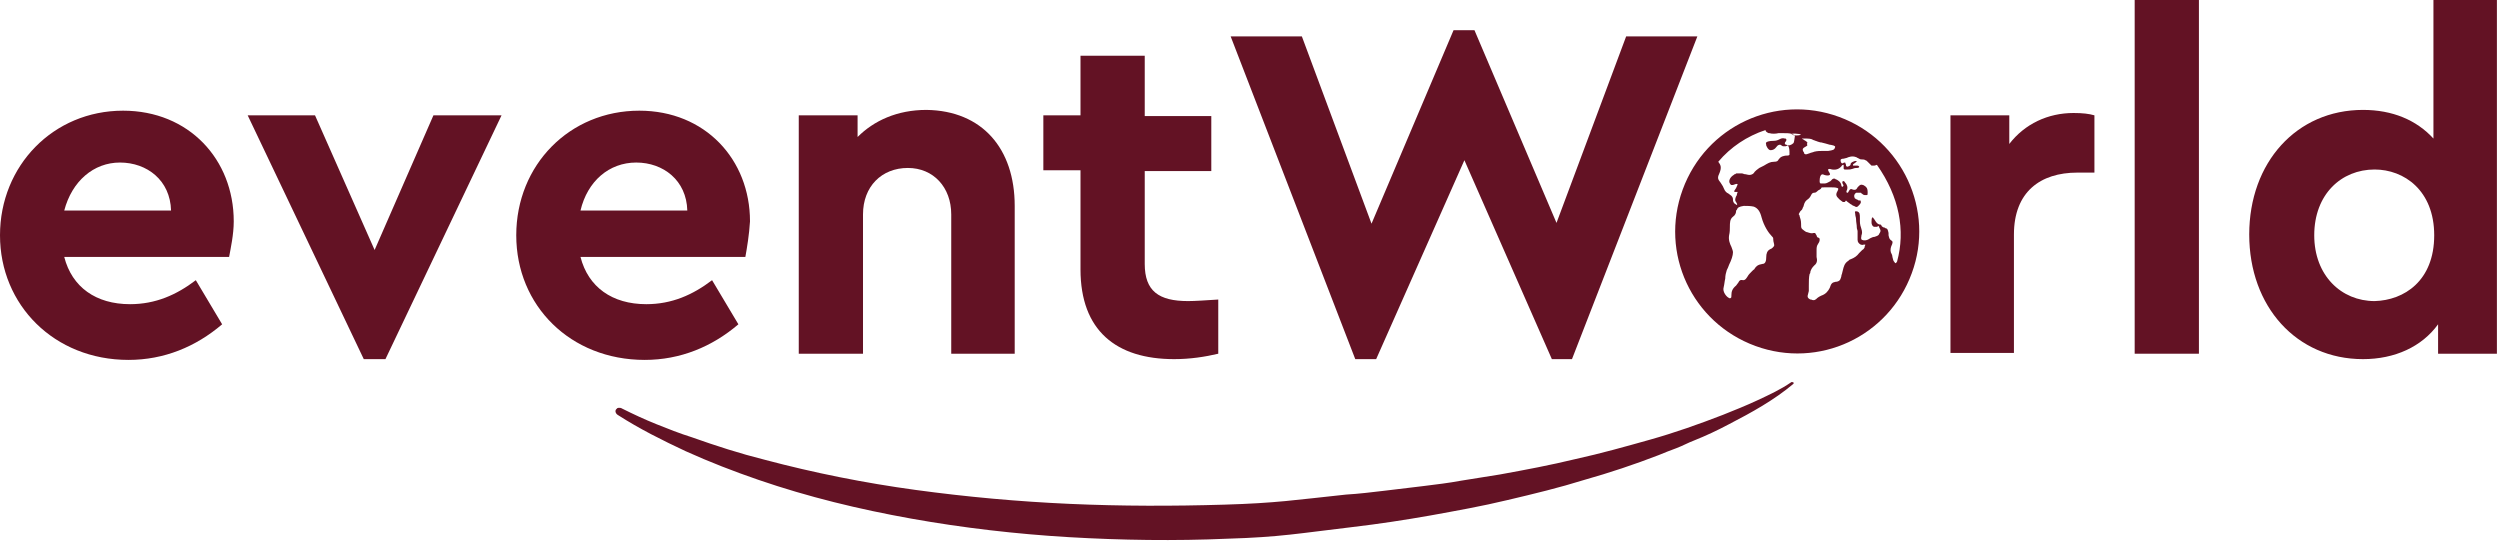 <?xml version="1.0" encoding="UTF-8"?>
<!-- Generated by Pixelmator Pro 3.6.9 -->
<svg width="323" height="70" viewBox="0 0 323 70" xmlns="http://www.w3.org/2000/svg">
    <g id="Group">
        <g id="g1">
            <path id="Path" fill="#631224" stroke="none" d="M 29.6 33.2 L 8.3 33.2 C 9.3 37.1 12.4 39.3 16.8 39.3 C 20.1 39.3 22.8 38.1 25.3 36.2 L 28.7 41.9 C 25.3 44.8 21.2 46.5 16.6 46.5 C 7 46.5 0 39.4 0 30.4 C 0 21.4 6.9 14.3 15.9 14.3 C 24.4 14.3 30.2 20.6 30.2 28.6 C 30.2 30.3 29.8 32.1 29.6 33.2 M 8.3 27.2 L 22.1 27.2 C 22 23.3 19 21 15.5 21 C 12.1 21 9.3 23.4 8.3 27.2"/>
        </g>
        <path id="path1" fill="#631224" stroke="none" d="M 64.8 14.9 L 49.8 46.4 L 47 46.4 L 32 14.9 L 40.7 14.9 L 48.4 32.3 L 56 14.9 Z"/>
        <g id="g2">
            <path id="path2" fill="#631224" stroke="none" d="M 96.3 33.2 L 75 33.2 C 76 37.1 79.1 39.3 83.5 39.3 C 86.8 39.3 89.5 38.1 92 36.2 L 95.4 41.9 C 92 44.8 87.9 46.5 83.3 46.5 C 73.7 46.5 66.7 39.5 66.7 30.4 C 66.7 21.3 73.6 14.3 82.6 14.3 C 91.1 14.3 96.9 20.6 96.9 28.6 C 96.8 30.3 96.5 32.1 96.3 33.2 M 75 27.2 L 88.8 27.2 C 88.7 23.3 85.7 21 82.2 21 C 78.7 21 75.9 23.4 75 27.2"/>
            <path id="path3" fill="#631224" stroke="none" d="M 131.1 26.6 L 131.1 45.7 L 122.9 45.7 L 122.9 27.7 C 122.9 24.2 120.6 21.7 117.3 21.7 C 113.9 21.7 111.5 24.1 111.5 27.7 L 111.5 45.7 L 103.2 45.7 L 103.2 14.9 L 110.8 14.9 L 110.8 17.7 C 112.9 15.6 115.9 14.2 119.7 14.2 C 126.9 14.3 131.1 19.2 131.1 26.6"/>
            <path id="path4" fill="#631224" stroke="none" d="M 157.4 38.7 L 157.4 45.7 C 155.7 46.1 153.8 46.4 151.7 46.4 C 144.2 46.4 139.6 42.7 139.6 34.8 L 139.6 22 L 134.8 22 L 134.8 14.9 L 139.6 14.9 L 139.6 7.2 L 147.9 7.2 L 147.9 15 L 156.5 15 L 156.5 22.1 L 147.9 22.1 L 147.9 34.1 C 147.9 37.6 149.7 38.9 153.5 38.9 C 154.4 38.9 155.8 38.8 157.4 38.7"/>
        </g>
        <path id="path5" fill="#631224" stroke="none" d="M 219.3 4.7 L 203.1 46.4 L 200.5 46.4 L 189.2 20.7 L 177.8 46.4 L 175.1 46.4 L 159 4.7 L 168.2 4.7 L 177.2 28.9 L 187.8 3.9 L 190.5 3.9 L 201.1 28.8 L 210.1 4.7 Z"/>
        <g id="g3">
            <path id="path6" fill="#631224" stroke="none" d="M 270.6 14.9 L 270.6 22.3 L 268.4 22.3 C 263.6 22.3 260.2 24.8 260.2 30.3 L 260.2 45.6 L 252 45.6 L 252 14.9 L 259.6 14.9 L 259.6 18.6 C 261.6 16 264.6 14.6 267.9 14.6 C 269.1 14.6 269.9 14.7 270.6 14.9"/>
        </g>
        <path id="path7" fill="#631224" stroke="none" d="M 275.8 -0.9 L 284.1 -0.9 L 284.1 45.7 L 275.8 45.7 Z"/>
        <g id="g4">
            <path id="path8" fill="#631224" stroke="none" d="M 322.6 -0.9 L 322.6 45.7 L 315 45.7 L 315 41.9 C 312.9 44.8 309.4 46.4 305.3 46.4 C 296.7 46.4 290.6 39.6 290.6 30.3 C 290.6 21 296.7 14.2 305.3 14.2 C 309.1 14.2 312.2 15.5 314.4 17.9 L 314.4 -0.9 L 322.6 -0.9 Z M 314.5 30.4 C 314.5 24.6 310.6 21.9 306.8 21.9 C 302.5 21.9 299 25.1 299 30.4 C 299 35.6 302.5 38.9 306.8 38.9 C 310.6 38.8 314.5 36.3 314.5 30.4"/>
            <path id="path9" fill="#631224" stroke="none" d="M 80.4 52.8 C 81.8 53.5 83.3 54.2 84.8 54.8 C 86.3 55.4 87.8 56 89.4 56.5 C 92.5 57.6 95.6 58.6 98.8 59.4 C 105.2 61.1 111.7 62.4 118.3 63.3 C 124.9 64.2 131.5 64.8 138.2 65.1 C 144.9 65.4 151.5 65.4 158.2 65.2 C 164.9 65 167.3 64.6 173.9 63.9 C 175.6 63.8 177.2 63.6 178.9 63.4 C 180.6 63.2 182.2 63 183.9 62.8 C 185.5 62.6 187.2 62.4 188.8 62.1 L 191.3 61.7 L 193.8 61.3 C 197.1 60.7 200.3 60.1 203.6 59.3 C 206.8 58.6 210 57.7 213.2 56.8 C 216.4 55.9 219.5 54.8 222.6 53.6 C 224.1 53 225.6 52.4 227.1 51.7 C 228.6 51 230.1 50.3 231.4 49.4 L 231.4 49.4 C 231.5 49.3 231.6 49.4 231.7 49.4 C 231.8 49.5 231.7 49.6 231.7 49.6 C 229.2 51.7 226.3 53.3 223.4 54.8 C 221.9 55.6 220.4 56.3 218.9 56.9 C 218.1 57.2 217.4 57.6 216.6 57.9 C 215.8 58.2 215 58.5 214.3 58.8 C 211.2 60 207.9 61.1 204.7 62 C 201.5 63 198.2 63.8 194.8 64.6 C 191.5 65.4 188.1 66 184.8 66.6 C 181.4 67.2 178.1 67.7 174.7 68.1 C 167.9 68.9 165.4 69.4 158.6 69.6 C 151.8 69.9 144.9 69.8 138.1 69.4 C 131.3 69 124.4 68.2 117.7 67 C 111 65.8 104.4 64.2 98 62 C 94.8 60.9 91.7 59.7 88.6 58.3 C 85.6 56.9 82.6 55.4 79.8 53.6 C 79.5 53.4 79.4 53 79.7 52.8 C 79.7 52.7 80.1 52.6 80.4 52.8 L 80.4 52.8 Z"/>
            <path id="path10" fill="#631224" stroke="none" d="M 237.6 15.1 C 229.4 12.1 220.4 16.3 217.4 24.5 C 214.4 32.7 218.6 41.7 226.8 44.7 C 235 47.7 244 43.5 247 35.3 C 250 27.2 245.8 18.1 237.6 15.1 M 232.8 17.9 C 232.8 17.9 232.9 17.9 233.1 17.9 C 233.7 17.9 234 17.9 234.3 18.1 C 234.4 18.1 234.5 18.2 234.6 18.2 L 234.6 18.2 C 234.8 18.3 234.9 18.3 235.2 18.4 L 235.3 18.4 C 235.7 18.5 236.1 18.6 236.4 18.7 C 236.6 18.7 236.8 18.8 236.9 18.8 C 237.1 18.9 237.1 18.9 237.1 19 C 237 19.4 236.8 19.4 236.2 19.5 C 236 19.5 235.7 19.5 235.5 19.5 C 235.2 19.5 234.8 19.5 234.4 19.6 C 234.2 19.7 234 19.7 233.8 19.8 C 233.5 19.9 233.3 20 233.2 19.9 C 233.2 19.9 233.1 19.9 233.1 19.8 C 233.1 19.7 233 19.6 233 19.6 C 232.9 19.4 232.8 19.2 233.2 19 C 233.4 18.9 233.5 18.8 233.5 18.8 C 233.5 18.8 233.5 18.7 233.5 18.7 C 233.5 18.7 233.4 18.6 233.5 18.5 C 233.6 18.4 233.3 18.2 233.1 18.1 C 233 18 232.9 18 232.8 17.9 L 232.8 17.9 L 232.8 17.9 Z M 229.2 31.8 C 229.1 31.9 229 32.1 228.7 32.2 C 228.3 32.4 228.2 32.8 228.2 33.2 C 228.2 33.7 228.1 34.1 227.7 34.1 C 227.1 34.2 226.9 34.4 226.7 34.7 C 226.7 34.8 226.6 34.8 226.5 34.9 C 226.5 34.9 226.4 35 226.4 35 C 226.4 35 226.4 35 226.4 35 C 226.4 35 226.3 35.1 226.3 35.1 C 226.1 35.3 225.9 35.5 225.8 35.7 C 225.6 36 225.5 36.2 225.2 36.2 C 224.8 36.1 224.7 36.3 224.6 36.5 C 224.5 36.6 224.4 36.8 224.3 36.9 C 223.8 37.3 223.7 37.7 223.7 38.1 C 223.7 38.3 223.7 38.5 223.6 38.5 C 223.6 38.5 223.5 38.6 223.4 38.5 C 223.1 38.4 222.5 37.7 222.7 37.1 C 222.8 36.7 222.8 36.4 222.9 36 C 222.9 35.6 223 35.2 223.1 34.9 C 223.2 34.7 223.3 34.5 223.4 34.2 C 223.7 33.6 223.9 33 223.9 32.6 C 223.9 32.4 223.8 32.2 223.7 31.9 C 223.5 31.5 223.3 31 223.4 30.4 C 223.5 30 223.5 29.6 223.5 29.3 C 223.5 28.8 223.5 28.3 223.9 28 C 224.2 27.8 224.3 27.5 224.3 27.3 C 224.3 27.2 224.3 27.2 224.4 27.1 L 224.4 27.1 L 224.4 27.1 C 224.5 26.8 224.7 26.7 225.3 26.6 C 225.7 26.6 226.2 26.6 226.6 26.7 C 227.1 26.9 227.4 27.3 227.6 28.1 C 227.9 29.2 228.5 30.1 228.9 30.5 C 229 30.6 229.1 30.7 229.1 30.8 L 229.1 30.9 C 229.1 31.3 229.3 31.6 229.2 31.8 M 231.7 18.5 C 231.5 18.7 231.1 18.9 230.8 18.7 C 230.7 18.7 230.6 18.6 230.6 18.6 C 230.6 18.5 230.6 18.4 230.7 18.3 C 230.8 18.2 230.8 18.1 230.8 18 C 230.8 18 230.7 17.9 230.7 17.9 C 230.7 17.9 230.6 17.9 230.6 17.9 C 230.3 17.8 230.1 17.9 229.9 18 C 229.7 18.1 229.5 18.2 229.1 18.2 C 228.6 18.2 228.3 18.3 228.2 18.4 C 228.1 18.5 228.2 18.6 228.2 18.8 C 228.3 19 228.4 19.3 228.7 19.4 C 228.7 19.4 228.7 19.4 228.8 19.4 C 229 19.4 229.3 19.3 229.5 19 C 229.7 18.7 229.9 18.7 230 18.7 C 230.1 18.7 230.1 18.8 230.2 18.8 C 230.3 18.9 230.4 18.9 230.4 18.9 C 230.5 18.9 230.6 18.9 230.7 18.9 C 230.9 18.8 231 18.8 231 18.8 C 231 18.8 231 18.8 231 18.8 C 231.1 18.9 231.2 19.2 231.2 19.6 C 231.2 19.8 231.2 20 231.2 20 C 231.1 20.1 231 20.1 230.9 20.1 C 230.7 20.1 230.6 20.1 230.3 20.2 C 230 20.3 229.9 20.5 229.8 20.6 C 229.7 20.8 229.6 20.9 229.2 20.9 C 228.7 20.9 228.4 21.1 227.9 21.4 C 227.7 21.5 227.5 21.6 227.3 21.7 C 227 21.9 226.8 22.1 226.7 22.2 C 226.6 22.4 226.4 22.6 226 22.6 C 225.8 22.6 225.6 22.5 225.4 22.5 C 225.3 22.5 225.2 22.4 225 22.4 C 225 22.4 224.9 22.4 224.9 22.4 L 224.9 22.4 C 224.9 22.4 224.8 22.4 224.8 22.4 C 224.8 22.4 224.8 22.4 224.8 22.4 L 224.7 22.4 L 224.7 22.4 C 224.7 22.4 224.6 22.4 224.6 22.4 L 224.6 22.4 C 224.6 22.4 224.5 22.4 224.5 22.4 C 224.5 22.4 224.5 22.4 224.5 22.4 C 224.5 22.4 224.4 22.4 224.4 22.4 C 224.4 22.4 224.4 22.4 224.4 22.4 C 224.3 22.4 224.3 22.4 224.2 22.5 C 224.2 22.5 224.2 22.5 224.2 22.5 C 224.1 22.5 224.1 22.5 224 22.6 C 223.5 22.9 223.3 23.4 223.5 23.7 C 223.6 23.8 223.6 23.9 223.7 23.9 C 223.8 23.9 223.8 23.9 223.9 23.9 C 224.2 23.8 224.4 23.7 224.5 23.8 C 224.5 23.8 224.5 23.8 224.5 23.8 C 224.5 23.8 224.5 23.9 224.3 24.3 C 224.1 24.6 224 24.7 224.1 24.8 C 224.1 24.8 224.1 24.8 224.1 24.8 C 224.1 24.8 224.2 24.8 224.3 24.8 C 224.4 24.8 224.4 24.8 224.5 24.8 C 224.5 24.8 224.5 24.8 224.5 24.8 C 224.5 24.9 224.4 25 224.4 25.2 C 224.2 25.5 224.1 25.9 224.3 26.1 C 224.4 26.3 224.5 26.4 224.4 26.5 C 224.4 26.5 224.4 26.5 224.4 26.5 C 224.4 26.5 224.4 26.5 224.4 26.5 C 224.4 26.5 224.3 26.4 224.1 26.3 C 223.9 26.1 223.9 25.9 223.9 25.8 C 223.9 25.7 223.9 25.5 223.7 25.3 C 223.6 25.2 223.4 25.1 223.3 25 C 223.1 24.9 222.9 24.8 222.7 24.3 C 222.6 24 222.4 23.8 222.3 23.6 C 222.1 23.3 221.8 23.1 222.1 22.5 C 222.5 21.6 222.3 21.3 222 20.9 L 222 20.9 L 222 20.9 C 223.6 19 225.7 17.6 228.1 16.8 L 228.1 16.8 L 228.1 16.8 C 228.1 17 228.3 17.1 228.5 17.2 C 228.5 17.2 228.6 17.2 228.6 17.2 C 228.9 17.3 229.4 17.3 229.8 17.2 L 230.2 17.2 C 230.8 17.2 231.2 17.2 231.5 17.3 C 231.7 17.4 231.8 17.4 231.9 17.6 C 231.8 18.2 231.8 18.4 231.7 18.5 M 232.7 17.4 C 232.7 17.4 232.5 17.5 232.1 17.5 C 231.9 17.5 231.7 17.5 231.6 17.4 C 231.5 17.4 231.5 17.4 231.5 17.3 L 231.5 17.3 L 231.5 17.3 C 231.5 17.3 231.7 17.2 232.3 17.3 C 232.4 17.3 232.5 17.3 232.7 17.4 C 232.6 17.3 232.7 17.4 232.7 17.4 L 232.7 17.4 L 232.7 17.4 Z M 245.1 33.8 C 245.1 33.8 245.1 33.8 245.1 33.8 C 245 33.9 245 34 244.9 34 C 244.9 34 244.9 34 244.9 34 C 244.9 34 244.8 34 244.8 33.9 C 244.6 33.7 244.6 33.6 244.5 33.2 C 244.5 33 244.4 32.8 244.3 32.6 C 244.2 32.3 244.3 31.9 244.4 31.7 C 244.5 31.5 244.6 31.2 244.4 31.1 C 244.1 30.9 244.1 30.8 244 30.4 L 244 30.1 C 243.9 29.7 243.9 29.6 243.7 29.5 C 243.6 29.5 243.6 29.5 243.5 29.4 C 243.5 29.4 243.4 29.4 243.4 29.4 C 243.2 29.3 243.2 29.3 243.1 29.2 C 243.1 29.1 243 29 242.9 29 L 242.8 29 C 242.6 28.9 242.5 28.9 242.2 28.4 C 242.1 28.2 242 28.2 242 28.1 C 242 28.1 242 28.1 241.9 28.1 C 241.9 28.1 241.8 28.1 241.8 28.7 C 241.8 29 241.9 29.2 242.1 29.3 C 242.1 29.3 242.1 29.3 242.2 29.3 C 242.3 29.3 242.4 29.3 242.4 29.3 L 242.5 29.3 C 242.6 29.3 242.6 29.2 242.7 29.2 C 242.7 29.2 242.8 29.3 242.8 29.4 C 242.8 29.5 242.9 29.5 242.9 29.6 C 243 29.8 243 29.9 242.8 30.2 C 242.7 30.5 242.4 30.5 242.2 30.6 C 242 30.6 241.8 30.7 241.6 30.8 C 241.2 31.1 240.8 31.1 240.6 31 C 240.6 31 240.5 31 240.5 30.9 C 240.4 30.8 240.5 30.6 240.5 30.4 C 240.6 30.2 240.6 29.9 240.5 29.6 C 240.4 29.3 240.3 29 240.3 28.6 C 240.3 28.5 240.3 28.3 240.3 28.2 L 240.3 28.2 C 240.3 27.7 240.3 27.4 239.9 27.3 C 239.9 27.3 239.8 27.3 239.7 27.3 C 239.6 27.4 239.7 27.5 239.7 27.7 C 239.7 27.9 239.8 28.1 239.8 28.3 C 239.8 28.7 239.9 29 239.9 29.4 C 239.9 29.6 240 29.7 240 29.9 C 240 30.2 240 30.4 240 30.6 C 240 30.7 240 30.9 240 31 C 240 31.3 240.2 31.5 240.4 31.6 C 240.5 31.6 240.6 31.7 240.8 31.6 C 240.9 31.6 241 31.6 241 31.6 C 241 31.6 241 31.6 241 31.6 C 241 31.6 241 31.7 240.9 31.9 L 240.9 32 C 240.8 32.1 240.8 32.2 240.6 32.3 C 240.5 32.4 240.4 32.5 240.2 32.7 C 239.9 33.1 239.6 33.3 239.1 33.5 C 239 33.5 238.9 33.6 238.8 33.7 C 238.3 34 238.2 34.5 238.1 34.9 C 238.1 35 238 35.2 238 35.3 C 238 35.4 237.9 35.5 237.9 35.7 C 237.8 36 237.8 36.3 237.3 36.4 L 237.2 36.4 C 236.7 36.5 236.6 36.6 236.4 37.2 C 236.2 37.6 235.9 38 235.3 38.2 C 235.1 38.3 234.9 38.4 234.8 38.5 C 234.6 38.7 234.4 38.9 234 38.7 C 234 38.7 233.9 38.7 233.9 38.7 C 233.5 38.5 233.5 38.3 233.6 38 C 233.6 37.9 233.7 37.7 233.7 37.6 C 233.7 37.4 233.7 37.2 233.7 36.9 C 233.7 36.4 233.7 35.8 233.8 35.4 C 233.9 35.3 233.9 35.2 233.9 35.1 C 234 34.8 234.1 34.6 234.4 34.3 C 234.8 34 234.8 33.6 234.7 33.2 C 234.7 33.1 234.7 32.9 234.7 32.8 C 234.7 32.7 234.7 32.5 234.7 32.4 C 234.7 32 234.7 31.8 234.9 31.5 C 235.1 31.2 235.1 31.1 235.1 30.9 C 235.1 30.8 235 30.7 234.9 30.7 C 234.8 30.7 234.7 30.5 234.7 30.4 C 234.6 30.3 234.6 30.2 234.5 30.1 C 234.4 30.1 234.4 30.1 234.3 30.1 C 234.1 30.2 233.8 30.1 233.5 30 C 233.4 30 233.2 29.9 233.1 29.8 C 232.7 29.5 232.7 29.5 232.7 28.9 C 232.7 28.5 232.6 28.2 232.5 27.9 C 232.5 27.8 232.5 27.8 232.4 27.7 C 232.4 27.6 232.5 27.5 232.6 27.3 C 232.7 27.2 232.7 27.2 232.8 27.1 C 232.9 27 232.9 26.8 233 26.7 C 233.1 26.4 233.1 26.1 233.5 25.8 C 233.8 25.6 233.9 25.4 234 25.2 C 234.1 25 234.2 24.9 234.4 24.9 C 234.6 24.9 234.7 24.8 234.8 24.7 C 234.9 24.6 234.9 24.6 235.1 24.5 C 235.2 24.4 235.3 24.4 235.3 24.3 C 235.3 24.2 235.4 24.2 236.1 24.2 L 236.2 24.2 C 236.8 24.2 237.2 24.2 237.4 24.3 C 237.5 24.3 237.5 24.4 237.5 24.4 C 237.5 24.5 237.5 24.5 237.4 24.7 C 237.1 25.2 237.3 25.4 237.6 25.7 L 237.7 25.8 C 237.8 25.9 238 26 238.1 26.1 C 238.2 26.1 238.2 26.1 238.3 26.1 C 238.4 26.1 238.4 26 238.5 25.9 L 238.5 25.9 L 238.5 25.9 C 238.6 26 238.7 26.1 239 26.3 C 239.1 26.4 239.2 26.4 239.3 26.5 C 239.4 26.6 239.6 26.6 239.7 26.7 C 239.9 26.8 240 26.7 240.1 26.6 C 240.3 26.4 240.5 26.2 240.4 26 C 240.4 25.9 240.4 25.9 240.3 25.9 C 240.3 25.9 240.2 25.9 240.2 25.9 C 240.1 25.9 240.1 25.9 240 25.8 C 239.9 25.8 239.9 25.8 239.8 25.7 C 239.7 25.7 239.6 25.6 239.6 25.5 C 239.5 25.3 239.6 25.1 239.7 25 C 239.8 24.9 239.8 24.9 239.9 24.9 C 240 24.9 240.1 24.9 240.2 24.9 C 240.3 24.9 240.3 24.9 240.4 24.9 C 240.4 24.9 240.5 24.9 240.5 25 C 240.6 25 240.7 25.2 240.9 25.2 C 241 25.2 241.1 25.2 241.2 25.2 C 241.3 25.2 241.3 25.1 241.3 24.9 L 241.3 24.8 C 241.3 24.4 241.2 24.2 240.9 24 C 240.8 24 240.8 23.9 240.7 23.9 C 240.4 23.8 240.3 23.9 240.1 24.1 C 240.1 24.1 240 24.2 240 24.2 C 239.9 24.4 239.8 24.6 239.4 24.5 C 239.2 24.4 239.1 24.4 239 24.5 C 238.9 24.6 238.9 24.7 238.8 24.8 C 238.8 24.9 238.7 24.9 238.7 24.9 C 238.7 24.9 238.7 24.9 238.6 24.9 C 238.6 24.9 238.6 24.9 238.6 24.9 C 238.6 24.8 238.5 24.8 238.6 24.6 C 238.8 24.2 238.6 23.8 238.4 23.6 C 238.3 23.5 238.3 23.4 238.2 23.4 C 238.1 23.4 238.1 23.4 238.1 23.4 C 238 23.5 238 23.6 238.1 23.8 C 238.2 23.9 238.2 24 238.1 24.1 C 238.1 24.1 238 24.2 238 24.1 C 237.9 24.1 237.9 24 237.9 23.9 C 237.8 23.5 237.6 23.4 237.3 23.2 C 237.2 23.2 237.2 23.2 237.1 23.1 C 236.8 23 236.7 23.2 236.6 23.3 C 236.6 23.3 236.5 23.4 236.5 23.4 C 236.3 23.5 236 23.7 235.8 23.7 C 235.7 23.7 235.7 23.7 235.6 23.7 C 235.5 23.7 235.4 23.7 235.3 23.7 C 235.3 23.7 235.2 23.7 235.2 23.7 C 235.2 23.7 235.1 23.6 235.1 23.5 C 235.1 23.2 235.1 22.8 235.3 22.6 C 235.4 22.5 235.5 22.5 235.7 22.6 C 236 22.7 236.3 22.7 236.4 22.6 C 236.5 22.5 236.4 22.4 236.3 22.2 C 236.2 22.1 236.2 22 236.2 21.9 C 236.2 21.8 236.4 21.8 236.7 21.9 C 237.4 22 237.7 21.7 237.9 21.5 C 238 21.3 238.1 21.3 238.2 21.3 C 238.2 21.3 238.2 21.4 238.2 21.5 C 238.2 21.6 238.2 21.7 238.2 21.8 C 238.2 21.8 238.3 21.9 238.3 21.9 C 238.4 21.9 238.5 21.9 238.6 21.9 C 238.7 21.9 238.7 21.9 238.8 21.9 C 239 21.9 239.1 21.9 239.4 21.8 C 239.6 21.7 239.8 21.7 239.9 21.7 C 240 21.7 240.1 21.7 240.2 21.6 C 240.2 21.6 240.2 21.5 240.2 21.5 C 240.2 21.5 240.1 21.4 240 21.4 C 239.9 21.4 239.8 21.4 239.7 21.4 C 239.6 21.4 239.6 21.4 239.5 21.4 C 239.4 21.4 239.4 21.4 239.4 21.3 C 239.4 21.3 239.4 21.2 239.6 21.1 C 239.9 20.9 239.9 20.8 239.9 20.8 C 239.9 20.8 239.9 20.8 239.8 20.8 C 239.7 20.8 239.6 20.8 239.4 20.9 C 239.2 21 239.1 21.1 239.1 21.2 C 239.1 21.3 239.1 21.3 239 21.4 C 238.8 21.5 238.7 21.6 238.6 21.5 C 238.5 21.5 238.5 21.4 238.5 21.3 C 238.5 21.2 238.4 21.1 238.4 21 C 238.3 21 238.2 21 238.1 21.1 L 238.1 21.1 C 238.1 21.1 238 21.1 238 21.1 C 238 21.1 238 21.1 238 21.1 C 237.9 21.1 237.8 20.9 237.8 20.7 C 237.8 20.6 237.9 20.5 238.2 20.5 C 238.3 20.5 238.5 20.4 238.6 20.4 C 238.8 20.3 239.3 20.1 239.8 20.3 C 239.9 20.3 239.9 20.4 240 20.4 C 240.1 20.4 240.1 20.5 240.2 20.5 C 240.3 20.6 240.5 20.6 240.6 20.6 C 240.7 20.6 240.9 20.6 241 20.7 C 241.1 20.7 241.2 20.8 241.3 20.9 L 241.4 21 C 241.6 21.2 241.7 21.3 241.8 21.4 C 241.9 21.4 242 21.4 242.1 21.4 C 242.3 21.4 242.4 21.3 242.5 21.3 L 242.5 21.3 L 242.5 21.3 C 245.4 25.4 246.2 29.8 245.1 33.8"/>
        </g>
    </g>
</svg>

